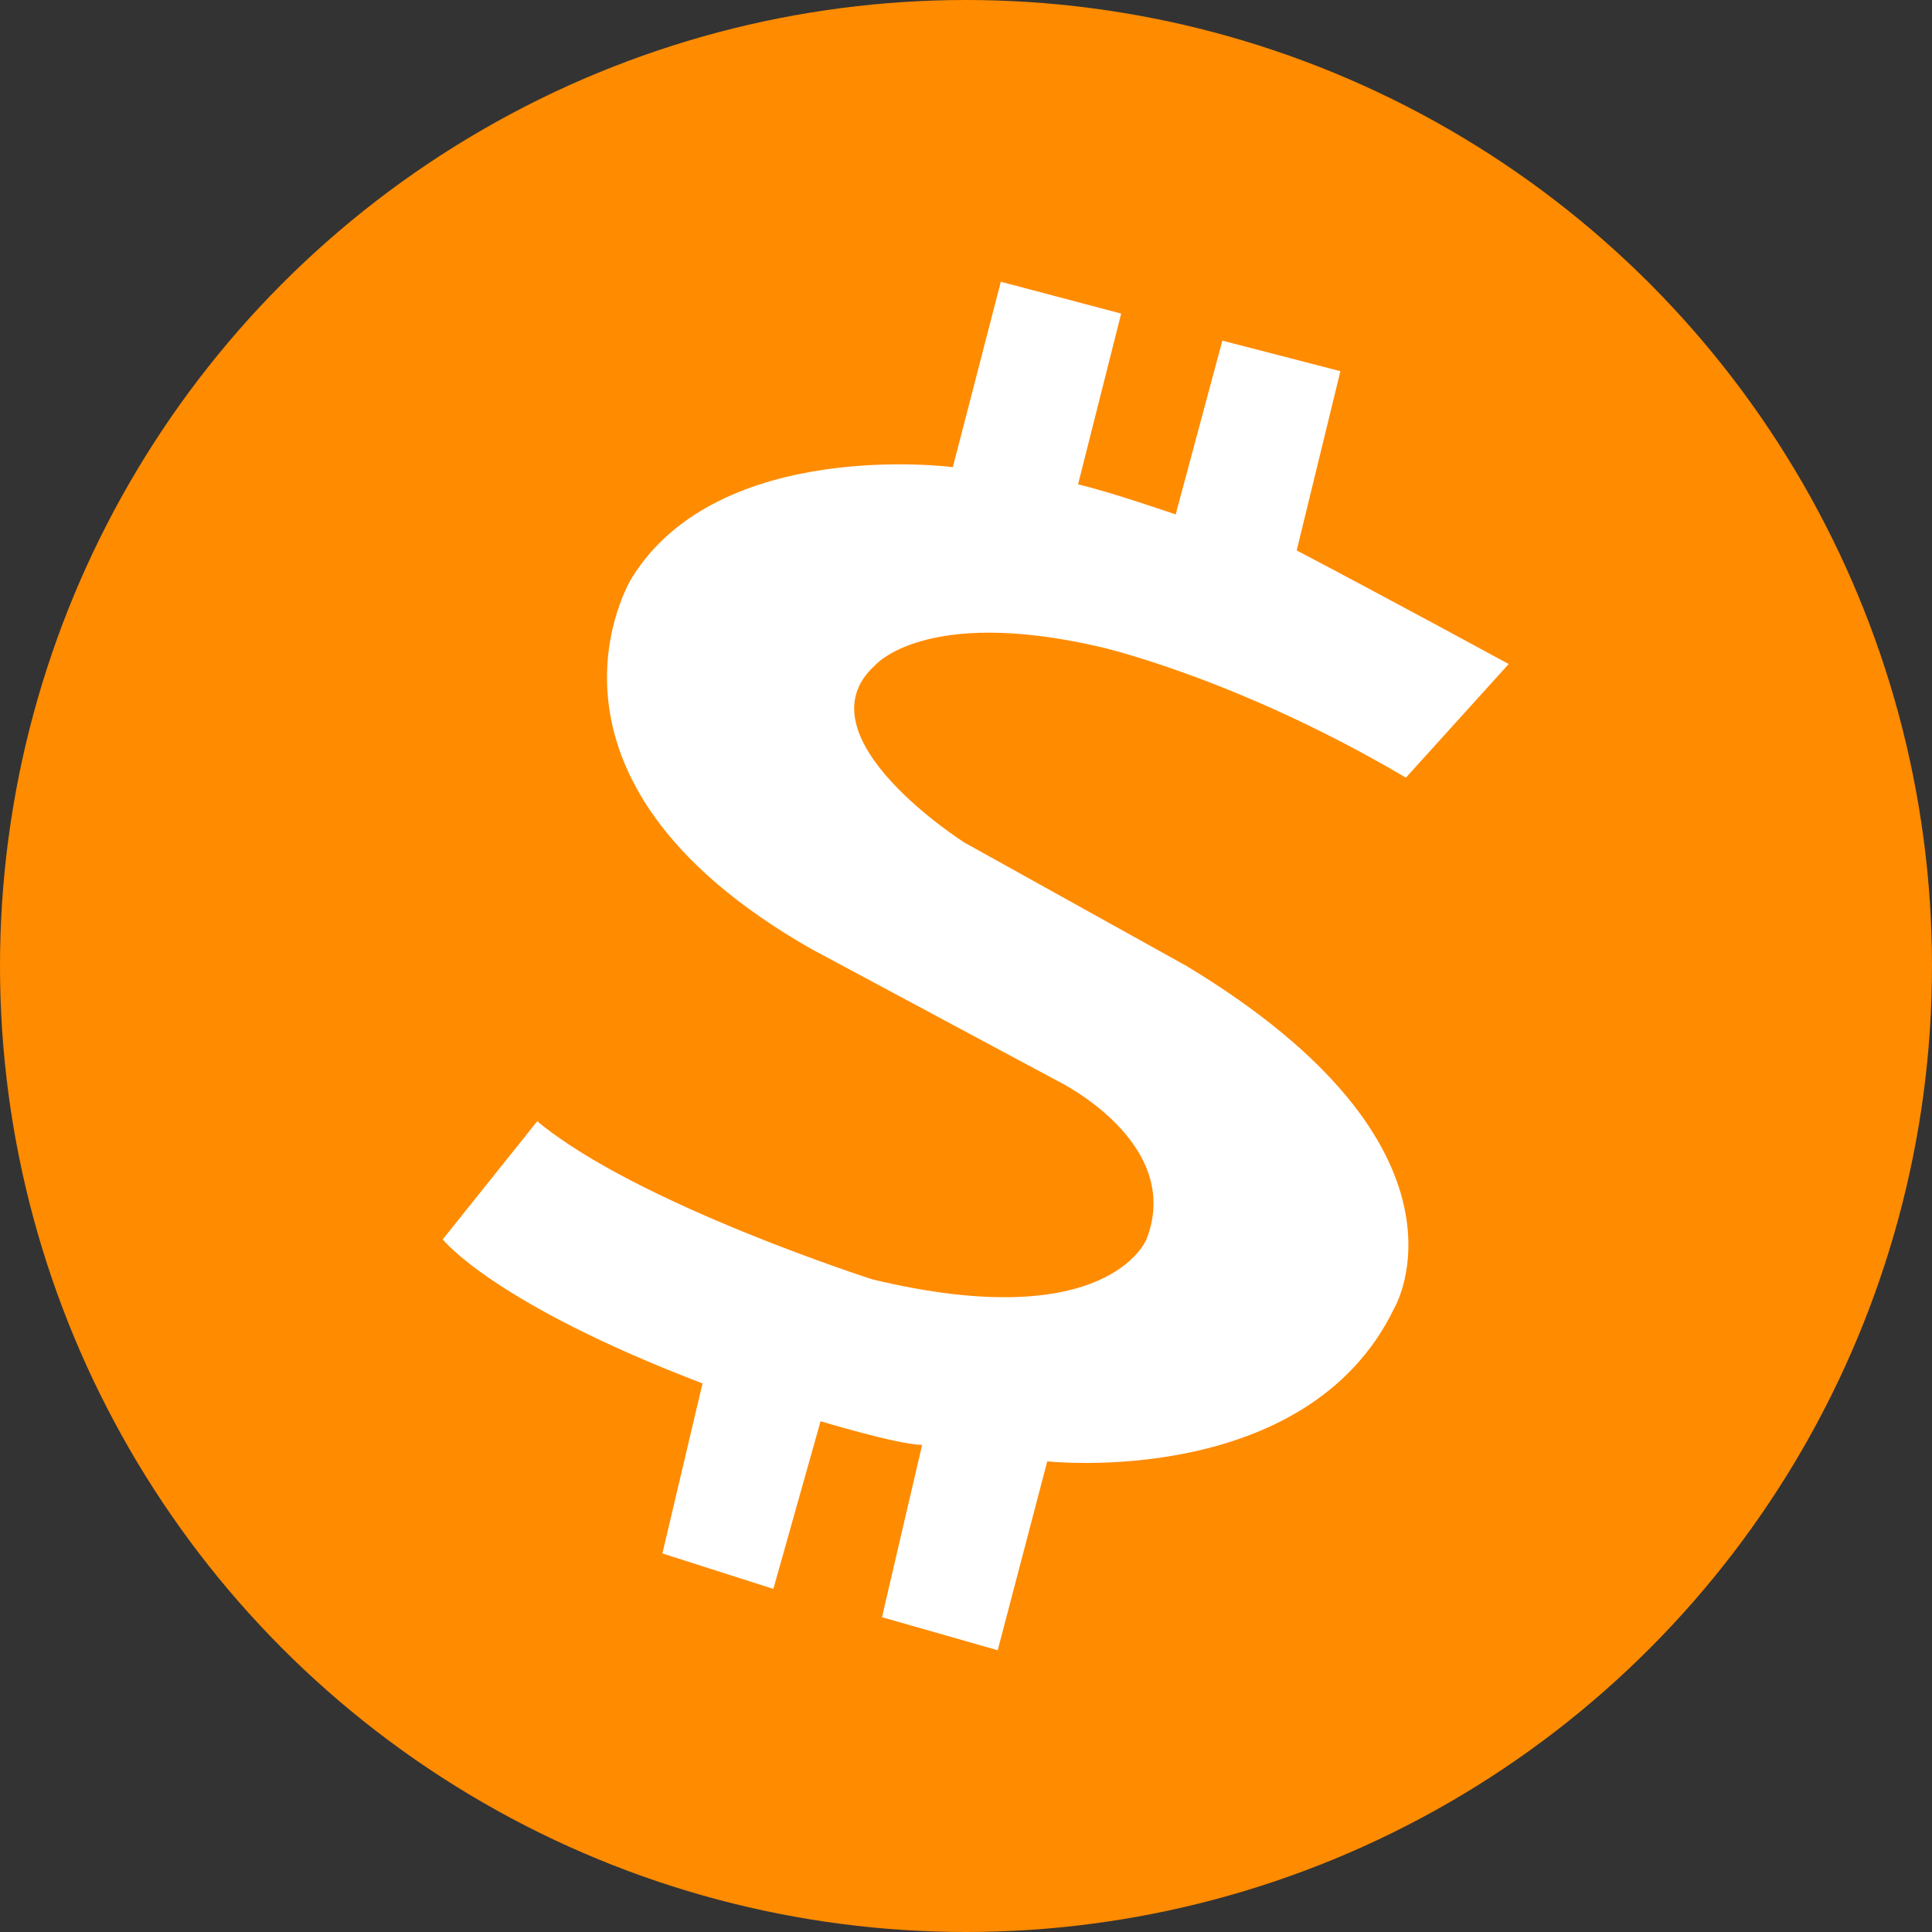 <svg width="48" height="48" viewBox="0 0 48 48" fill="none" xmlns="http://www.w3.org/2000/svg">
<rect x="0" y="0" width="48" height="48" fill="#333333" stroke="none"/>
<circle cx="24" cy="24" r="24" fill="#FF8B00"/>
<path d="M34.93 19.32L37.483 16.497C37.483 16.497 34.388 14.815 32.216 13.675L33.302 9.222L30.369 8.463L29.209 12.781C29.209 12.781 27.571 12.215 26.784 12.034L27.855 7.791L24.865 7L23.673 11.606C23.673 11.606 17.865 10.844 15.694 14.363C15.694 14.363 12.643 19.292 20.153 23.575L26.282 26.86C26.282 26.86 29.422 28.385 28.484 30.79C28.484 30.79 27.545 33.195 21.679 31.787C21.679 31.787 15.812 29.909 13.348 27.857L11 30.792C11 30.792 12.231 32.375 17.454 34.371L16.457 38.595L19.214 39.476L20.387 35.31C20.387 35.31 22.323 35.897 22.91 35.897L21.913 40.179L24.788 41L26.019 36.307C26.019 36.307 32.474 37.012 34.644 32.493C34.644 32.493 36.99 28.532 29.481 24.001L23.965 20.936C23.965 20.936 19.799 18.295 21.735 16.535C21.735 16.535 22.967 15.068 27.309 16.067C27.309 16.067 30.698 16.826 34.928 19.32H34.93Z" fill="white"/>
</svg>
